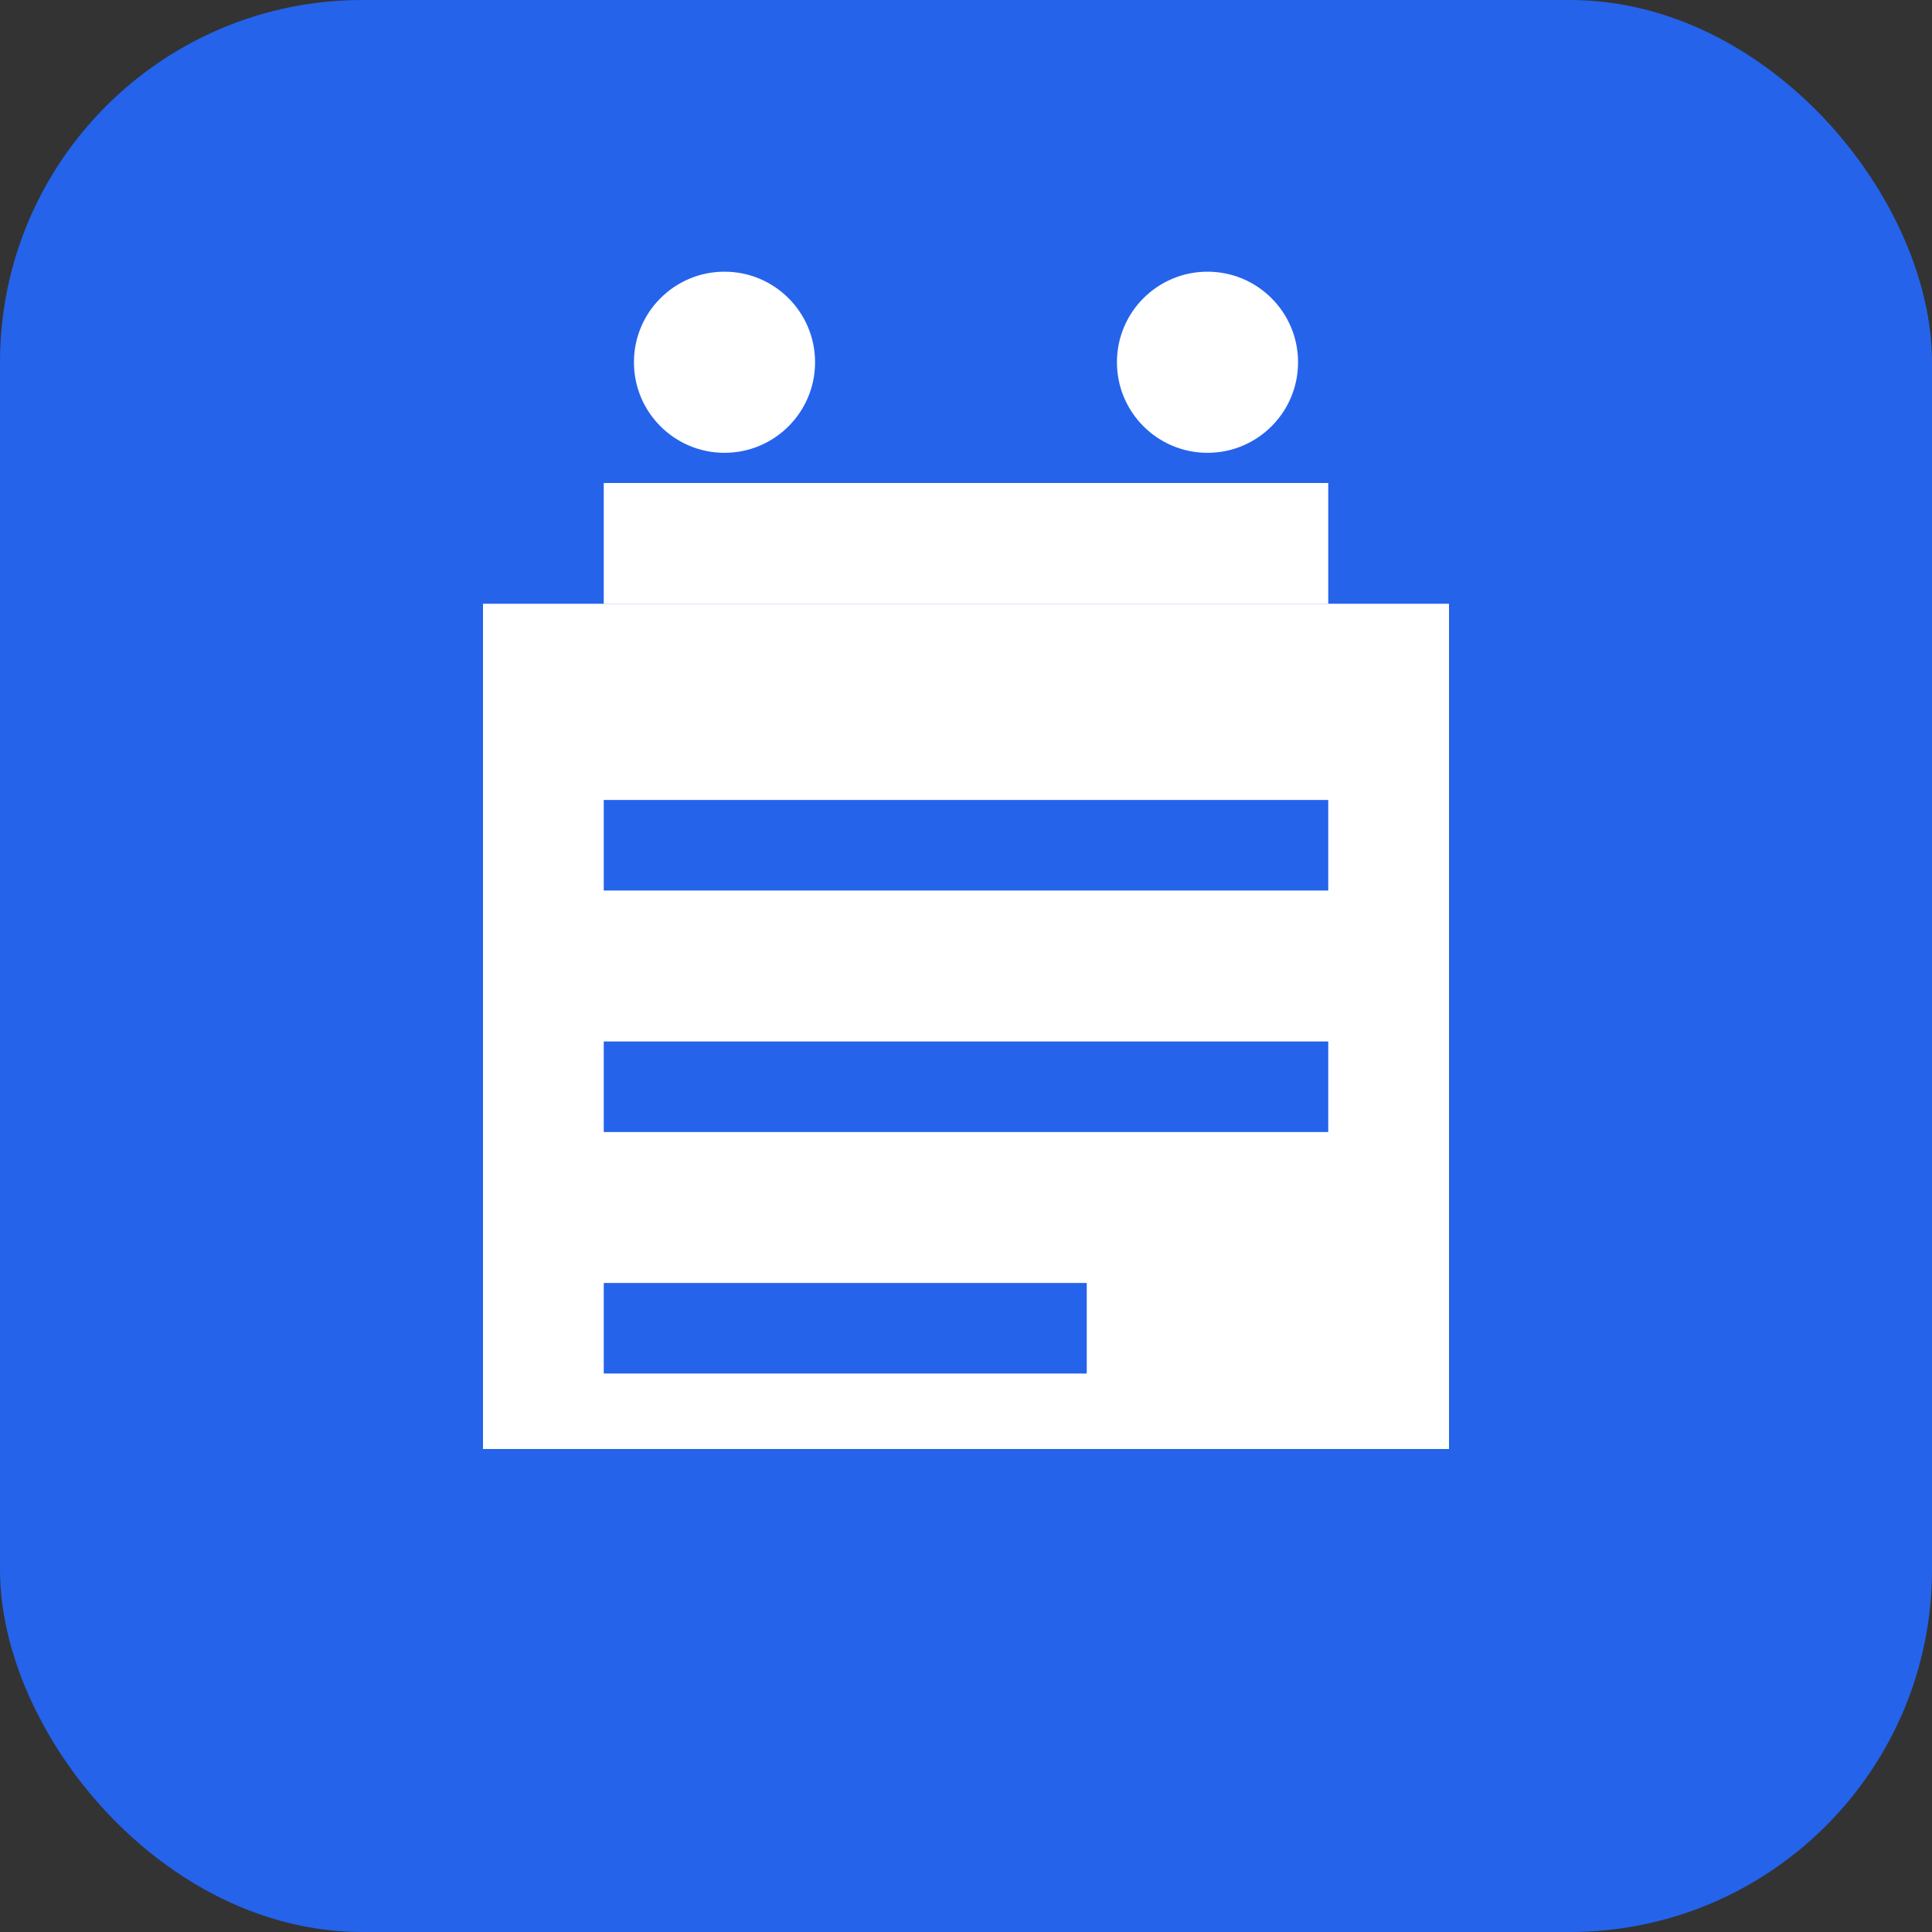 <svg xmlns="http://www.w3.org/2000/svg" width="32" height="32" viewBox="0 0 32 32">
  <rect x="0" y="0" width="32" height="32" fill="#333333" stroke="none"/>
  <rect width="32" height="32" rx="6" fill="#2563eb"/>
  <path d="M8 10h16v14H8z" fill="white"/>
  <path d="M10 8h12v2H10z" fill="white"/>
  <circle cx="12" cy="6" r="1.5" fill="white"/>
  <circle cx="20" cy="6" r="1.5" fill="white"/>
  <path d="M10 14h12M10 18h12M10 22h8" stroke="#2563eb" stroke-width="1.5" fill="none"/>
</svg>